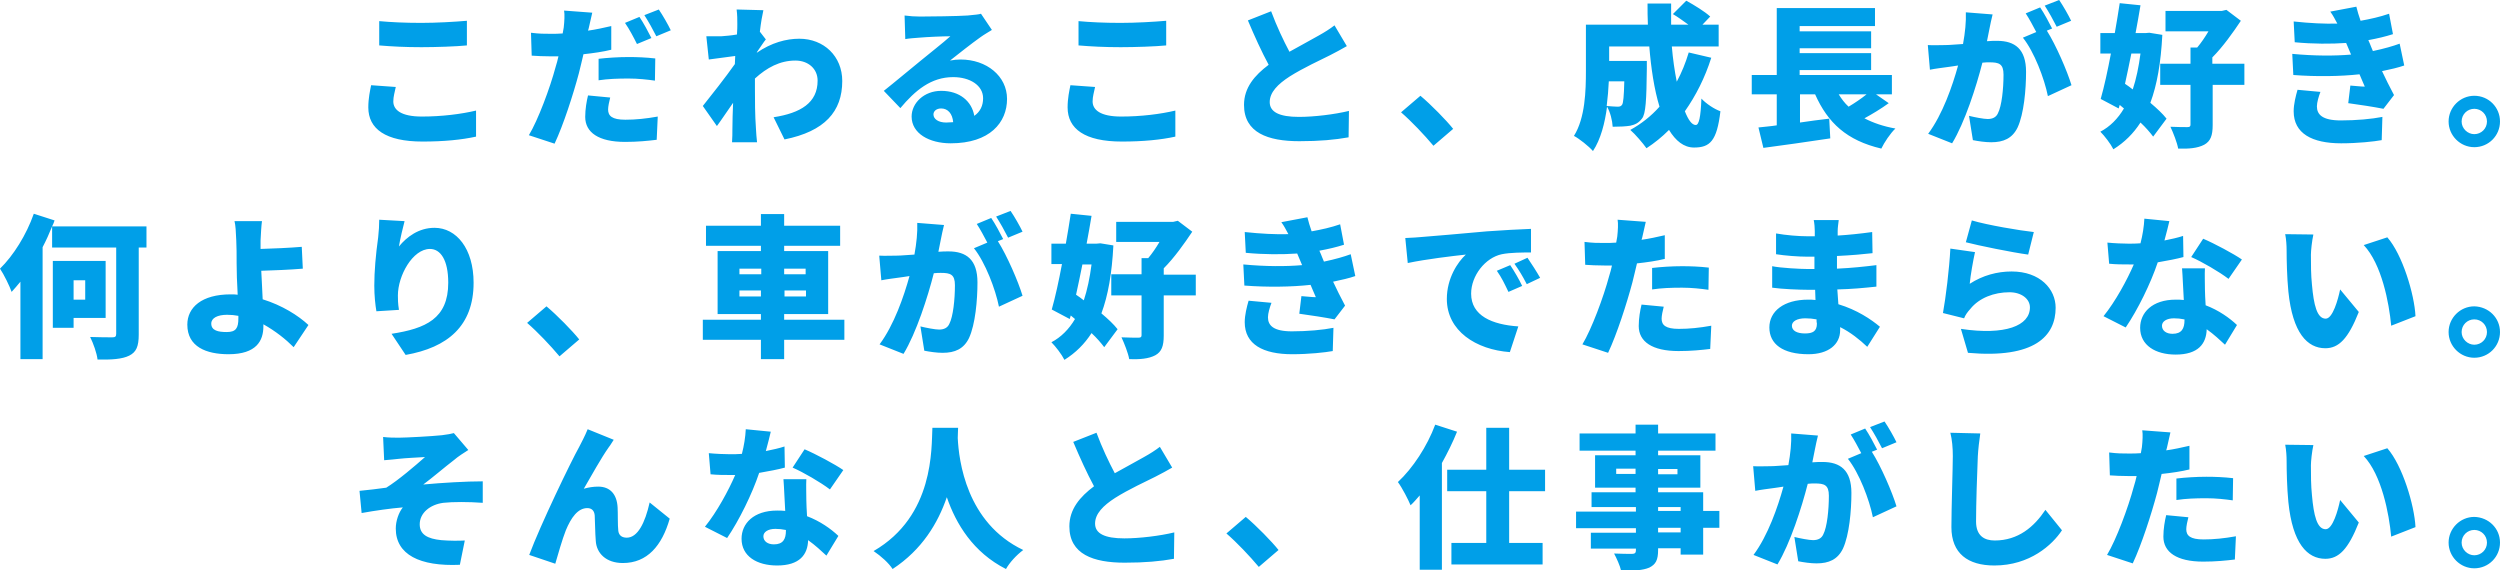 <svg xmlns="http://www.w3.org/2000/svg" width="710" height="162" viewBox="0 0 710 162" enable-background="new 0 0 710 162"><style type="text/css">.st0{fill:#009FE8;}</style><path class="st0" d="M112.4 24.7c-.3 1.5-.7 2.7-.7 4.1 0 2.4 2.2 4.3 8.1 4.3 5.7 0 11.2-.7 15.4-1.7v7.4c-4.1.9-9.1 1.4-15.2 1.4-10.5 0-15.4-3.6-15.4-9.7 0-2.6.5-4.8.8-6.3l7 .5zm-4.7-18.7c3.2.3 7.3.5 11.9.5 4.3 0 9.6-.3 13-.6v7c-3 .3-8.8.5-12.9.5-4.6 0-8.4-.2-12-.5v-6.9zM173.7 14.1c-2.4.6-5.2 1-8 1.3-.4 1.8-.9 3.7-1.3 5.4-1.6 6-4.4 14.7-6.9 20l-7.3-2.4c2.6-4.3 6-13.4 7.6-19.4.3-1 .6-2 .8-3h-2.2c-2.2 0-3.9-.1-5.4-.2l-.2-6.5c2.4.3 3.7.3 5.6.3 1.1 0 2.3 0 3.4-.1.1-.7.2-1.2.3-1.7.2-1.8.3-3.7.1-4.8l8 .6c-.3 1.3-.8 3.4-1 4.4l-.2.7c2.2-.3 4.4-.8 6.6-1.3v6.7zm-.4 13.6c-.3 1.1-.6 2.6-.6 3.4 0 1.8 1.1 2.9 4.9 2.9 2.9 0 5.9-.3 9.2-.9l-.3 6.6c-2.5.3-5.4.6-9 .6-7.5 0-11.3-2.7-11.3-7.1 0-2.2.4-4.5.8-6.1l6.3.6zm-3.3-11c2.5-.3 5.7-.5 8.5-.5 2.4 0 5 .1 7.6.4l-.1 6.3c-2.1-.3-4.8-.6-7.5-.6-3.1 0-5.8.1-8.5.5v-6.1zm10.9-4.2c-.9-1.8-2.2-4.3-3.4-6l4.1-1.7c1.1 1.6 2.6 4.4 3.4 6l-4.1 1.7zm5.5-2.2c-.9-1.8-2.3-4.3-3.4-6l4.1-1.6c1.1 1.6 2.7 4.4 3.4 5.9l-4.1 1.7zM214.9 15c4.2-2.9 8.4-4 12.1-4 7 0 12.2 5 12.2 12 0 8.7-5 14.3-16.4 16.6l-3.1-6.3c7.7-1.2 12.5-4.1 12.5-10.4 0-3.4-2.7-5.7-6.3-5.7-4.4 0-8.1 2-11.5 5.1v2.8c0 3.3 0 7.5.3 11.6 0 .8.2 2.6.3 3.7h-7.1c.1-1.1.1-2.9.1-3.6 0-2.6.1-4.9.2-7.6-1.7 2.4-3.4 5-4.6 6.6l-4-5.7c2.4-3 6.5-8.2 9.1-11.9l.1-2.3c-2.2.3-5.2.7-7.5 1l-.7-6.6h4.3c1.2-.1 2.7-.2 4.4-.5.1-1.3.1-2.4.1-2.9 0-1.3 0-2.7-.2-4.2l7.6.2c-.3 1.3-.7 3.5-1 6.1l1.7 2.2c-.6.7-1.6 2.3-2.4 3.4l-.2.4zM281.7 8.5c-1.1.7-2.2 1.3-3.3 2.1-2.4 1.7-6.2 4.7-8.6 6.6 1.1-.2 2-.3 3-.3 7.4 0 13.2 4.7 13.2 11.2 0 6.7-4.9 12.6-16 12.6-6.1 0-11.1-2.8-11.1-7.6 0-3.8 3.5-7.3 8.4-7.3 5.3 0 8.7 3 9.4 7.1 1.7-1.2 2.5-2.9 2.5-5 0-3.7-3.8-6-8.5-6-6.3 0-10.8 3.8-15 8.8l-4.7-4.9c2.8-2.2 7.8-6.4 10.4-8.5 2.4-2 6.4-5.1 8.5-7-2.2 0-6.6.2-8.9.4-1.3.1-2.8.2-3.9.4l-.2-6.7c1.4.2 3 .3 4.4.3 2.3 0 10.9-.1 13.5-.3 2-.2 3.3-.3 3.8-.5l3.1 4.6zm-11 26.2c-.2-2.4-1.5-3.9-3.4-3.9-1.4 0-2.2.8-2.2 1.7 0 1.3 1.4 2.3 3.6 2.3.7 0 1.4-.1 2-.1zM311 24.7c-.3 1.5-.7 2.7-.7 4.1 0 2.4 2.2 4.3 8.1 4.3 5.7 0 11.2-.7 15.4-1.7v7.4c-4.1.9-9.1 1.4-15.2 1.4-10.5 0-15.4-3.6-15.4-9.7 0-2.6.5-4.8.8-6.3l7 .5zm-4.7-18.7c3.2.3 7.3.5 11.9.5 4.3 0 9.6-.3 13-.6v7c-3 .3-8.8.5-12.9.5-4.6 0-8.4-.2-12-.5v-6.9zM382.5 13.1c-1.5.9-3.1 1.7-4.8 2.6-2.6 1.3-7.6 3.6-11.4 6-3.4 2.2-5.7 4.5-5.7 7.3s2.7 4.2 8.3 4.2c4.3 0 10.1-.7 14.2-1.7l-.1 7.5c-3.9.7-8.2 1.1-14 1.1-8.9 0-15.7-2.4-15.7-10.3 0-4.9 3-8.4 7-11.4-2-3.7-4-8.1-5.9-12.6l6.6-2.6c1.6 4.3 3.5 8.3 5.2 11.5 3.2-1.8 6.4-3.5 8.3-4.6 1.8-1 3.2-1.9 4.5-2.9l3.5 5.9zM407.1 41.4c-2.6-3.1-6.2-6.9-9.2-9.5l5.5-4.7c3 2.5 7.4 7 9.3 9.4l-5.6 4.8zM486 16.4c-1.8 5.7-4.4 10.8-7.5 15.2 1 2.5 2 3.9 3.1 3.9.9 0 1.4-2.2 1.6-7.5 1.4 1.5 3.7 3 5.4 3.6-1 8.5-3 10.3-7.5 10.3-2.9 0-5.2-1.9-7.1-5-2 2-4.1 3.7-6.4 5.2-.9-1.3-3.2-4-4.6-5.2 3.1-1.7 5.9-3.9 8.3-6.6-1.5-4.9-2.4-10.9-2.9-17.1h-11.4v4.1h10.7v2.2c-.1 8.9-.3 12.9-1.4 14.2-1 1.3-2 1.7-3.3 2-1.2.2-3 .3-5 .3-.1-1.8-.7-4.2-1.6-5.7-.6 4.6-1.8 9.3-4 12.6-1.1-1.3-4-3.6-5.4-4.3 3.2-5.1 3.4-12.8 3.4-18.5v-13.1h17.6c-.1-2-.1-4-.1-6h6.7v6h4.9c-1.4-1-3-2.2-4.4-3l3.8-3.8c2.2 1.2 5.3 3.1 6.8 4.5l-2.2 2.3h4.6v6.2h-13.3c.3 3.6.8 7 1.4 10 1.4-2.6 2.5-5.3 3.4-8.3l6.4 1.5zm-29.1 6.7c-.1 2.2-.3 4.6-.6 7 1.3.1 2.4.2 3.1.2.6 0 1-.1 1.3-.6.3-.5.5-2.3.6-6.6h-4.4zM536.4 29.3c-2.2 1.6-4.7 3.1-6.9 4.3 2.5 1.3 5.4 2.3 8.8 2.9-1.4 1.3-3.2 4-4 5.7-9.8-2.3-15.2-7.3-18.8-15.4h-4.3v8c2.7-.4 5.6-.8 8.3-1.1l.3 5.6c-6.6 1-13.7 2-19 2.7l-1.4-5.8c1.6-.2 3.3-.3 5.2-.6v-8.8h-7.1v-5.5h7.1v-19h27.9v5.1h-21.4v1.5h20.3v4.8h-20.3v1.4h20.3v4.8h-20.3v1.4h26.2v5.5h-4.5l3.6 2.5zm-14.2-2.5c.8 1.3 1.7 2.5 2.8 3.5 1.7-1 3.6-2.3 5.1-3.5h-7.9zM565.9 4.1c-.3 1.3-.7 2.9-.9 4.1l-.7 3.5c1.1-.1 2.1-.1 2.9-.1 5 0 8.2 2.3 8.2 8.8 0 5-.6 11.9-2.4 15.8-1.5 3.1-4 4.2-7.5 4.2-1.7 0-3.7-.3-5.2-.6l-1.1-6.9c1.6.4 4.2.9 5.3.9 1.4 0 2.4-.5 2.9-1.6 1.1-2.1 1.6-7 1.6-11 0-3.1-1.3-3.5-4-3.5-.5 0-1.2 0-2 .1-1.7 6.7-5 17-8.6 22.9l-6.8-2.7c4.1-5.5 6.9-13.6 8.5-19.4-1.1.2-2.1.3-2.7.4-1.4.2-3.9.5-5.3.8l-.6-7c1.7.1 3.3 0 5 0 1.3 0 3-.2 5-.3.6-3.3.9-6.3.8-9l7.6.6zm15.4 4.6c2.6 4.1 5.8 11.5 7 15.5l-6.7 3.1c-1-5-3.9-12.6-7.1-16.6l3.8-1.6c-.9-1.7-2-3.8-3-5.3l4.1-1.7c1.1 1.6 2.6 4.4 3.4 6l-1.5.6zm2.8-1.1c-.9-1.8-2.3-4.3-3.4-6l4.1-1.6c1.1 1.6 2.7 4.4 3.4 5.9l-4.1 1.7zM614.1 9.9c-.4 7.9-1.5 14.2-3.4 19.3 1.9 1.6 3.5 3.1 4.6 4.5l-3.8 5.1c-.9-1.2-2.1-2.6-3.6-4-2 3.1-4.5 5.6-7.7 7.6-.8-1.6-2.5-3.8-3.7-5 2.7-1.4 5-3.7 6.7-6.6l-1.2-1-.3 1-5.1-2.7c1-3.5 2-8.1 2.9-12.9h-3v-5.8h4.1c.5-2.9 1-5.8 1.4-8.5l5.9.6c-.4 2.5-.9 5.2-1.4 7.9h2.8l1.1-.1 3.7.6zm-8.8 5.3c-.6 3-1.2 5.9-1.8 8.6.7.5 1.5 1 2.2 1.6 1-3 1.7-6.4 2.2-10.2h-2.6zm32.2 8.9h-9.1v11.4c0 3-.6 4.6-2.4 5.6-1.9 1-4.4 1.2-7.4 1.1-.3-1.7-1.4-4.5-2.2-6.2 1.9.1 4.1.1 4.8.1.7 0 .9-.2.9-.7v-11.3h-8.6v-6h8.6v-4.6h1.9c1.1-1.3 2.2-2.9 3.2-4.6h-12.2v-5.8h16l1.3-.3 4.1 3.1c-2.2 3.3-5.1 7.4-8.1 10.4v1.8h9.1v6zM682.8 18.6c-1.7.6-3.9 1.1-6.3 1.6 1 2.1 2.1 4.4 3.4 6.8l-3 3.9c-2.5-.5-7-1.2-10-1.6l.6-5c1.5.1 3 .3 4.1.3-.6-1.3-1-2.4-1.5-3.5-5.4.6-12.3.7-18.8.2l-.3-6c6.4.6 12 .6 16.7.2l-.3-.7-1.1-2.6c-4.2.3-9.5.3-14.6-.2l-.3-5.9c4.7.5 8.8.7 12.4.6-.7-1.3-1.2-2.3-2-3.4l7.4-1.4c.3 1.2.7 2.6 1.2 4 2.8-.5 5.5-1.1 8.1-2l1.1 5.8c-2.2.7-4.3 1.2-7 1.7.3.7.6 1.3.8 1.9l.5 1.2c3.3-.7 5.7-1.4 7.6-2.1l1.3 6.2zm-23.8 7.5c-.5 1.3-1 3-1 4.1 0 2.3 1.5 4 6.8 4 4.4 0 8.8-.4 11.8-1l-.2 6.6c-2.2.4-6.8.9-11.5.9-8.3 0-13.5-2.8-13.5-9.1 0-2 .6-4.4 1.1-6.1l6.5.6zM710 34.5c0 4-3.2 7.3-7.3 7.3-4 0-7.3-3.3-7.3-7.3s3.3-7.3 7.3-7.3c4.1 0 7.3 3.3 7.3 7.3zm-3.7 0c0-2-1.6-3.6-3.6-3.6s-3.6 1.6-3.6 3.6 1.7 3.6 3.6 3.6c2 0 3.6-1.6 3.6-3.6zM41.7 70.3h-2.3v24.7c0 3.4-.7 5-2.7 6s-5.1 1.2-9 1.1c-.2-1.8-1.2-4.6-2.1-6.4 2.5.1 5.4.1 6.3.1.8 0 1.1-.2 1.1-1v-24.5h-18.2v-6c-.8 2-1.7 4-2.7 5.9v31.8h-6.3v-22c-.8 1-1.7 2-2.5 2.9-.5-1.5-2.2-5-3.3-6.6 3.8-3.7 7.5-9.6 9.6-15.6l5.9 1.9c-.2.6-.4 1.1-.7 1.7h26.8v6zm-20.8 20.1v2.7h-5.9v-19h15v16.2h-9.1zm0-10.8v5.5h3.3v-5.5h-3.3zM83.4 98.6c-2.3-2.3-5.2-4.6-8.6-6.5v.6c0 4-1.9 7.9-9.9 7.9-6.3 0-11.7-2.1-11.7-8.4 0-4.9 4.1-8.6 12.3-8.6.7 0 1.4 0 2 .1-.2-3.3-.3-6.8-.3-8.9 0-2.6 0-4.6-.1-6.5-.1-2.5-.2-4.3-.5-5.5h7.8c-.2 1.4-.3 3.6-.4 5.5v2.4c3.4-.1 8.2-.3 11.7-.6l.3 6.2c-3.5.3-8.4.5-11.8.6.1 2.4.3 5.3.4 8.1 5.5 1.7 10.1 4.6 13 7.3l-4.2 6.3zm-15.7-8.9c-1-.2-2.1-.3-3.2-.3-2.7 0-4.5.9-4.5 2.5 0 2 2 2.4 4.4 2.4 2.6 0 3.3-1.1 3.3-3.9v-.7zM114.9 62.8c-.4 1.5-1.3 5.2-1.6 7.2 2.2-2.7 5.6-5.3 10.1-5.3 6.2 0 11.1 5.9 11.1 15.6 0 12.3-7.4 18.4-19.3 20.5l-4-6c9.7-1.5 16.1-4.3 16.1-14.5 0-6.5-2.2-9.6-5.2-9.6-4.9 0-9.1 7.6-9.1 13.2 0 .9 0 2.3.3 4.1l-6.4.4c-.3-1.7-.6-4.4-.6-7.3 0-4 .4-8.7 1.1-13.7.2-1.7.3-3.6.3-5l7.2.4zM158.9 101.2c-2.6-3.1-6.2-6.9-9.2-9.5l5.5-4.7c3 2.5 7.4 7 9.3 9.4l-5.6 4.8zM239.8 96.5h-17.1v5.5h-6.6v-5.5h-16.5v-5.7h16.5v-1.6h-12.3v-17.9h12.3v-1.5h-15.6v-5.7h15.6v-3.3h6.6v3.3h15.9v5.7h-15.9v1.5h12.5v17.9h-12.5v1.6h17.1v5.7zm-29.8-18.6h6.2v-1.6h-6.2v1.6zm6.1 6.3v-1.7h-6.1v1.7h6.1zm6.6-7.9v1.6h6.1v-1.6h-6.1zm6.2 6.2h-6.1v1.7h6.1v-1.7zM268.1 63.9c-.3 1.3-.7 2.9-.9 4.1l-.7 3.5c1.1-.1 2.1-.1 2.9-.1 5 0 8.2 2.3 8.2 8.8 0 5-.6 11.9-2.4 15.8-1.5 3.1-4 4.2-7.5 4.2-1.7 0-3.7-.3-5.2-.6l-1.1-6.9c1.6.4 4.2.9 5.3.9 1.4 0 2.4-.5 2.9-1.6 1.1-2.1 1.6-7 1.6-11 0-3.1-1.3-3.5-4-3.5-.5 0-1.2 0-2 .1-1.7 6.7-5 17-8.6 22.9l-6.8-2.7c4.1-5.5 6.9-13.6 8.5-19.4-1.1.2-2.1.3-2.7.4-1.4.2-3.9.5-5.3.8l-.6-7c1.7.1 3.3 0 5 0 1.3 0 3-.2 5-.3.6-3.3.9-6.3.8-9l7.6.6zm15.3 4.6c2.6 4.1 5.8 11.5 7 15.5l-6.7 3.1c-1-5-3.9-12.6-7.1-16.6l3.8-1.6c-.9-1.7-2-3.8-3-5.3l4.1-1.7c1.1 1.6 2.6 4.4 3.4 6l-1.5.6zm2.9-1c-.9-1.8-2.3-4.3-3.4-6l4.1-1.6c1.1 1.6 2.7 4.4 3.4 5.9l-4.1 1.7zM316.2 69.7c-.4 7.9-1.5 14.2-3.4 19.3 1.9 1.6 3.5 3.1 4.6 4.5l-3.8 5.1c-.9-1.2-2.1-2.6-3.6-4-2 3.1-4.5 5.6-7.7 7.6-.8-1.6-2.5-3.8-3.7-5 2.7-1.4 5-3.7 6.7-6.6l-1.2-1-.3 1-5.1-2.7c1-3.5 2-8.1 2.9-12.9h-3v-5.8h4.1c.5-2.9 1-5.8 1.4-8.5l5.9.6c-.4 2.5-.9 5.2-1.4 7.9h2.8l1.1-.1 3.7.6zm-8.8 5.4c-.6 3-1.2 5.9-1.8 8.6.7.5 1.5 1 2.2 1.6 1-3 1.7-6.4 2.2-10.2h-2.6zm32.2 8.8h-9.1v11.4c0 3-.6 4.6-2.4 5.6-1.9 1-4.4 1.2-7.4 1.1-.3-1.7-1.4-4.5-2.2-6.2 1.9.1 4.1.1 4.8.1.7 0 .9-.2.9-.7v-11.3h-8.6v-6h8.6v-4.6h1.9c1.1-1.3 2.2-2.9 3.2-4.6h-12.3v-5.7h16.2l1.3-.3 4.1 3.1c-2.2 3.3-5.1 7.4-8.1 10.4v1.8h9.1v5.9zM384.9 78.4c-1.7.6-3.9 1.1-6.3 1.6 1 2.1 2.1 4.4 3.4 6.8l-3 3.9c-2.5-.5-7-1.2-10-1.6l.6-5c1.5.1 3 .3 4.1.3-.6-1.3-1-2.4-1.5-3.5-5.4.6-12.3.7-18.8.2l-.3-6c6.4.6 12 .6 16.7.2l-.3-.7-1.1-2.6c-4.2.3-9.5.3-14.6-.2l-.3-5.9c4.7.5 8.8.7 12.4.6-.7-1.3-1.2-2.3-2-3.4l7.4-1.4c.3 1.2.7 2.6 1.2 4 2.8-.5 5.5-1.1 8.1-2l1.1 5.8c-2.2.7-4.3 1.2-7 1.7.3.7.6 1.3.8 1.9l.5 1.2c3.3-.7 5.7-1.4 7.6-2.1l1.3 6.2zm-23.8 7.6c-.5 1.3-1 3-1 4.1 0 2.3 1.5 4 6.8 4 4.4 0 8.8-.4 11.8-1l-.2 6.6c-2.2.4-6.8.9-11.5.9-8.3 0-13.5-2.8-13.5-9.1 0-2 .6-4.4 1.1-6.1l6.5.6zM403.8 67.3c4-.3 10.6-.9 18.5-1.6 4.3-.3 9.4-.6 12.5-.7v6.7c-2.2 0-5.9 0-8.3.5-4.7 1-8.7 6.1-8.7 11.2 0 6.3 6 8.8 13.4 9.3l-2.4 7.3c-9.6-.7-17.9-6-17.9-15.1 0-5.9 3.1-10.5 5.4-12.6-3.7.4-11.3 1.3-16.5 2.4l-.7-7.1c2-.1 3.9-.2 4.7-.3zm28.5 13.9l-3.9 1.7c-1.2-2.5-1.9-4-3.3-6l3.8-1.6c1.1 1.6 2.6 4.2 3.4 5.9zm5.1-2.3l-3.8 1.8c-1.3-2.5-2.1-3.8-3.5-5.8l3.7-1.7c1.1 1.6 2.7 4.1 3.6 5.7zM472.9 73.5c-2.4.6-5.2 1-8 1.3-.4 1.8-.9 3.7-1.3 5.4-1.6 6-4.4 14.7-6.9 20l-7.3-2.4c2.6-4.3 6-13.4 7.6-19.4.3-1 .6-2 .8-3h-2.2c-2.2 0-3.9-.1-5.4-.2l-.2-6.5c2.4.3 3.7.3 5.6.3 1.1 0 2.3 0 3.4-.1.1-.7.2-1.2.3-1.7.2-1.8.3-3.7.1-4.8l8 .6c-.3 1.3-.8 3.4-1 4.4l-.2.7c2.2-.3 4.4-.8 6.6-1.3v6.7zm-.4 13.6c-.3 1.1-.6 2.6-.6 3.4 0 1.8 1.1 2.9 4.9 2.9 2.9 0 5.9-.3 9.2-.9l-.3 6.6c-2.5.3-5.4.6-9 .6-7.5 0-11.3-2.7-11.3-7.1 0-2.2.4-4.5.8-6.1l6.3.6zm-3.3-11c2.5-.3 5.7-.5 8.5-.5 2.4 0 5 .1 7.6.4l-.1 6.3c-2.1-.3-4.8-.6-7.5-.6-3.1 0-5.8.1-8.5.5v-6.1zM530.3 98.5c-2.1-2-4.7-4.1-7.7-5.6v.9c0 4-3.3 6.8-9 6.8-7.3 0-11.1-2.9-11.1-7.6 0-4.6 4.1-7.9 11-7.9.7 0 1.4 0 2.1.1l-.1-2.9h-2.1c-2.3 0-7.4-.2-10.1-.6v-6.1c2.3.5 8.1.8 10.1.8h1.9v-3.5h-2c-2.6 0-6.4-.3-8.9-.7v-5.9c2.8.5 6.4.8 8.9.8h2.1v-1.5c0-.8-.1-2.2-.3-3.1h7.1c-.1.9-.3 2.1-.3 3.1v1.3c3.2-.2 6.1-.5 9.8-1l.1 6c-2.6.3-5.9.6-10.1.8v3.6c4.4-.2 7.9-.6 11.2-1v6.1c-3.8.4-7 .7-11.1.8.1 1.3.2 2.8.3 4.2 5.3 1.6 9.3 4.3 11.8 6.4l-3.6 5.7zm-14.4-7.8c-1-.2-2.1-.3-3.2-.3-2.4 0-3.8.9-3.8 2.1 0 1.4 1.4 2.2 3.7 2.2 2.2 0 3.4-.6 3.4-2.8-.1-.3-.1-.7-.1-1.2zM559.4 80.6c3.7-2.4 7.8-3.5 11.9-3.5 8.1 0 12.5 5 12.5 10.3 0 8-5.9 14.5-24.9 12.8l-2-6.8c12.6 1.9 19.6-.9 19.6-6.1 0-2.4-2.4-4.3-5.8-4.3-4.4 0-8.6 1.6-11.1 4.7-.9 1-1.4 1.7-1.8 2.7l-6-1.5c.8-4.4 1.8-12.5 2.1-18.3l7 1c-.5 2.2-1.3 6.7-1.5 9zm.6-18c4.3 1.3 13.8 2.9 17.6 3.3l-1.6 6.4c-4.5-.6-14.3-2.6-17.7-3.5l1.7-6.2zM620.1 73c-1.8.5-4.4 1-7.3 1.5-2 6-5.7 13.5-9.1 18.5l-6.3-3.2c3.4-4.2 6.7-10.3 8.6-14.7h-1.4c-1.8 0-3.6 0-5.6-.2l-.5-6c2 .2 4.6.3 6 .3 1.1 0 2.2 0 3.4-.1.6-2.3 1-4.8 1.1-7l7.1.7c-.3 1.3-.8 3.3-1.4 5.5 2-.4 3.8-.8 5.3-1.3l.1 6zm6.1 3.2c-.1 1.9 0 3.9 0 6 0 1 .1 2.7.2 4.5 3.7 1.4 6.8 3.6 8.9 5.6l-3.4 5.6c-1.4-1.3-3.1-2.9-5.2-4.4-.1 4.1-2.4 7.2-8.8 7.2-5.7 0-10.1-2.6-10.1-7.6 0-4.3 3.4-8 10.1-8 .8 0 1.5 0 2.3.1-.2-3.1-.3-6.6-.5-9h6.5zm-5.9 14.5c-.9-.2-1.9-.3-2.9-.3-2.1 0-3.4.9-3.4 2.1 0 1.4 1.2 2.3 3 2.3 2.6 0 3.4-1.5 3.4-3.9v-.2zm12.6-11.5c-2.6-2-7.6-4.9-10.6-6.2l3.4-5.2c3.1 1.3 8.7 4.3 11 5.9l-3.8 5.5zM656.3 72.4c0 2.8 0 5.6.3 8.5.5 5.6 1.4 9.6 3.9 9.6 2 0 3.5-5.4 4.1-8.3l5.3 6.4c-3 7.6-5.7 10.3-9.5 10.3-5.1 0-9.3-4.3-10.5-16.1-.4-4.1-.5-9-.5-11.7 0-1.3-.1-3.1-.4-4.6l8 .1c-.4 1.8-.7 4.6-.7 5.8zm29.7 17.4l-6.9 2.7c-.6-6.5-2.7-17.5-7.8-22.9l6.7-2.2c4.3 4.9 7.7 16.2 8 22.4zM710 94.3c0 4-3.2 7.3-7.3 7.3-4 0-7.3-3.3-7.3-7.3s3.3-7.3 7.3-7.3c4.1.1 7.3 3.3 7.3 7.3zm-3.7 0c0-2-1.6-3.6-3.6-3.6s-3.6 1.6-3.6 3.6 1.7 3.6 3.6 3.6c2 0 3.6-1.6 3.6-3.6zM113.4 124.3c1.8 0 9.4-.4 12.1-.7 1.6-.2 2.7-.4 3.4-.6l4.1 4.8c-1.1.7-3 1.9-4 2.8-3 2.3-6.1 5-8.8 7 5.4-.5 12.2-.9 16.9-.9v6.1c-4.1-.3-8.5-.3-11.2 0-3.8.5-6.7 2.9-6.7 6.1 0 2.9 2.2 4.1 6.1 4.5 2.3.2 5.1.2 6.7.1l-1.4 6.9c-11.4.5-18.2-2.9-18.2-10.3 0-2.1.8-4.5 2-6-3.6.3-7.8.9-11.7 1.6l-.6-6.3c2.3-.2 5.4-.6 7.6-.9 3.4-2.1 8.3-6.3 11-8.7-1.7.1-5.7.3-7.4.5-1 .1-2.6.3-4.2.4l-.3-6.6c1.7.2 3.1.2 4.6.2zM172.9 127c-2.2 3.1-5 8.2-7.1 11.8 1.4-.4 2.7-.6 4.1-.6 3.4 0 5.3 2.2 5.5 5.9.1 1.6 0 5.1.2 6.7.2 1.4 1.2 1.9 2.4 1.9 3.1 0 5.2-4.2 6.5-10l5.7 4.6c-2.2 7.7-6.4 12.6-13.3 12.6-4.8 0-7.5-2.8-7.7-6.3-.2-2.2-.2-5.8-.3-7.2-.1-1.3-.8-2.1-2.1-2.1-2.7 0-4.6 2.7-6.1 6.3-1 2.5-2.3 7.1-3 9.5l-7.4-2.5c3.2-8.6 11.9-26.6 14.2-30.7.6-1.2 1.5-2.8 2.4-5l7.4 3c-.5.7-.9 1.5-1.4 2.1zM222.9 132.8c-1.8.5-4.4 1-7.3 1.5-2 6-5.7 13.5-9.1 18.5l-6.3-3.2c3.4-4.2 6.7-10.3 8.6-14.7h-1.4c-1.8 0-3.6 0-5.6-.2l-.5-6c2 .2 4.6.3 6 .3 1.1 0 2.2 0 3.4-.1.6-2.3 1-4.8 1.1-7l7.1.7c-.3 1.3-.8 3.3-1.4 5.5 2-.4 3.8-.8 5.3-1.3l.1 6zm6.1 3.3c-.1 1.9 0 3.9 0 6 0 1 .1 2.7.2 4.5 3.7 1.4 6.8 3.6 8.9 5.6l-3.4 5.6c-1.4-1.3-3.1-2.9-5.2-4.4-.1 4.1-2.4 7.2-8.8 7.2-5.7 0-10.1-2.6-10.1-7.6 0-4.3 3.4-8 10.1-8 .8 0 1.5 0 2.3.1-.2-3.1-.3-6.6-.5-9h6.5zm-5.9 14.4c-.9-.2-1.9-.3-2.9-.3-2.1 0-3.4.9-3.4 2.1 0 1.4 1.2 2.3 3 2.3 2.6 0 3.4-1.5 3.4-3.9v-.2zm12.6-11.5c-2.6-2-7.6-4.9-10.6-6.2l3.4-5.2c3.1 1.3 8.7 4.3 11 5.9l-3.8 5.5zM272.1 121.5c0 .8-.1 1.8-.1 2.9.3 6.3 2.4 24.1 18.6 31.8-2 1.5-3.9 3.6-4.9 5.4-9.3-4.7-14.2-12.8-16.8-20.4-2.5 7.3-7 14.9-15.4 20.4-1.1-1.7-3.2-3.6-5.4-5.1 17.3-10 16.4-29.3 16.7-35h7.3zM332.9 132.8c-1.5.9-3.1 1.7-4.8 2.6-2.6 1.3-7.6 3.6-11.4 6-3.4 2.2-5.7 4.5-5.7 7.3s2.7 4.2 8.3 4.2c4.3 0 10.1-.7 14.2-1.7l-.1 7.5c-3.9.7-8.2 1.1-14 1.1-8.9 0-15.7-2.4-15.7-10.3 0-4.9 3-8.4 7-11.4-2-3.7-4-8.1-5.9-12.6l6.6-2.6c1.6 4.3 3.5 8.3 5.2 11.5 3.2-1.8 6.4-3.5 8.3-4.6 1.8-1 3.2-1.9 4.5-2.9l3.5 5.9zM357.5 161c-2.6-3.1-6.2-6.9-9.2-9.5l5.5-4.7c3 2.5 7.4 7 9.3 9.4l-5.6 4.8zM413.8 122.6c-1.2 3-2.7 6-4.3 8.9v30.3h-6.3v-21.1c-.9 1-1.7 2-2.6 2.8-.6-1.5-2.4-5-3.6-6.6 4.2-3.9 8.3-10.1 10.6-16.3l6.2 2zm14.8 16.9v14.7h9.5v6.1h-25.9v-6.1h9.9v-14.7h-11.1v-6.1h11.1v-11.9h6.5v11.9h10.2v6.1h-10.2zM488.3 149.9h-4.6v7.6h-6.4v-1.8h-6.4v.5c0 2.9-.7 4.1-2.5 5-1.9.8-4.3.9-8 .9-.3-1.4-1.3-3.6-2-4.9 1.8.1 4.4.1 5.1.1.8 0 1.1-.3 1.1-1v-.5h-12.8v-4.5h12.8v-1.3h-17v-4.7h17v-1.3h-12.6v-4.2h12.5v-1.3h-11.5v-9.2h11.5v-1.3h-15.9v-4.9h15.9v-2.5h6.4v2.5h16.3v4.9h-16.3v1.3h12v9.2h-12v1.3h12.8v5.3h4.6v4.8zm-23.8-15.3v-1.5h-5.5v1.5h5.5zm6.4-1.4v1.5h5.5v-1.5h-5.5zm0 11.9h6.4v-1.1h-6.4v1.1zm6.4 4.8h-6.4v1.3h6.4v-1.3zM516.3 123.7c-.3 1.3-.7 2.9-.9 4.1l-.7 3.5c1.1-.1 2.1-.1 2.9-.1 5 0 8.2 2.3 8.2 8.8 0 5-.6 11.9-2.4 15.8-1.5 3.1-4 4.2-7.5 4.2-1.7 0-3.7-.3-5.2-.6l-1.1-6.9c1.6.4 4.2.9 5.3.9 1.4 0 2.4-.5 2.9-1.6 1.1-2.1 1.6-7 1.6-11 0-3.1-1.3-3.5-4-3.5-.5 0-1.2 0-2 .1-1.7 6.7-5 17-8.6 22.9l-6.8-2.7c4.1-5.5 6.9-13.6 8.5-19.4-1.1.2-2.1.3-2.7.4-1.4.2-3.9.5-5.3.8l-.6-7c1.7.1 3.3 0 5 0 1.3 0 3-.2 5-.3.6-3.3.9-6.3.8-9l7.6.6zm15.3 4.6c2.6 4.1 5.8 11.5 7 15.5l-6.7 3.1c-1-5-3.9-12.6-7.1-16.6l3.8-1.6c-.9-1.7-2-3.8-3-5.3l4.1-1.7c1.1 1.6 2.6 4.4 3.4 6l-1.5.6zm2.9-1c-.9-1.8-2.3-4.3-3.4-6l4.1-1.6c1.1 1.6 2.7 4.4 3.4 5.9l-4.1 1.7zM562.4 123.1c-.3 2-.6 4.6-.7 6.5-.2 4.5-.5 13.8-.5 18.5 0 4.1 2.4 5.4 5.3 5.4 6.7 0 11.2-3.9 14.4-8.7l4.7 5.8c-2.7 4.1-9.1 10-19.2 10-7.5 0-12.2-3.4-12.2-10.9 0-5.4.4-16.9.4-20.2 0-2.3-.2-4.6-.7-6.6l8.5.2zM621.9 133.3c-2.4.6-5.2 1-8 1.3-.4 1.8-.9 3.7-1.3 5.4-1.6 6-4.4 14.7-6.9 20l-7.3-2.4c2.6-4.3 6-13.4 7.6-19.4.3-1 .6-2 .8-3h-2.2c-2.2 0-3.9-.1-5.4-.2l-.2-6.5c2.4.3 3.7.3 5.6.3 1.1 0 2.3 0 3.4-.1.1-.7.2-1.2.3-1.7.2-1.8.3-3.7.1-4.8l8 .6c-.3 1.3-.8 3.4-1 4.4l-.2.7c2.2-.3 4.4-.8 6.6-1.3v6.7zm-.4 13.6c-.3 1.1-.6 2.6-.6 3.4 0 1.8 1.1 2.9 4.9 2.9 2.9 0 5.9-.3 9.2-.9l-.3 6.6c-2.5.3-5.4.6-9 .6-7.5 0-11.3-2.7-11.3-7.1 0-2.2.4-4.5.8-6.1l6.3.6zm-3.4-11c2.5-.3 5.7-.5 8.5-.5 2.4 0 5 .1 7.6.4l-.1 6.3c-2.1-.3-4.8-.6-7.5-.6-3.1 0-5.8.1-8.5.5v-6.1zM656.3 132.2c0 2.8 0 5.6.3 8.5.5 5.6 1.4 9.6 3.9 9.6 2 0 3.5-5.4 4.1-8.3l5.3 6.4c-3 7.6-5.7 10.3-9.5 10.3-5.1 0-9.3-4.3-10.5-16.1-.4-4.1-.5-9-.5-11.7 0-1.3-.1-3.1-.4-4.6l8 .1c-.4 1.8-.7 4.6-.7 5.8zm29.7 17.5l-6.9 2.7c-.6-6.5-2.7-17.5-7.8-22.9l6.7-2.2c4.3 4.9 7.7 16.2 8 22.4zM710 154.1c0 4-3.2 7.3-7.3 7.3-4 0-7.3-3.3-7.3-7.3s3.3-7.3 7.3-7.3c4.1.1 7.3 3.3 7.3 7.3zm-3.7 0c0-2-1.6-3.6-3.6-3.6s-3.6 1.6-3.6 3.6 1.7 3.6 3.6 3.6c2 0 3.6-1.6 3.6-3.6z"/></svg>
